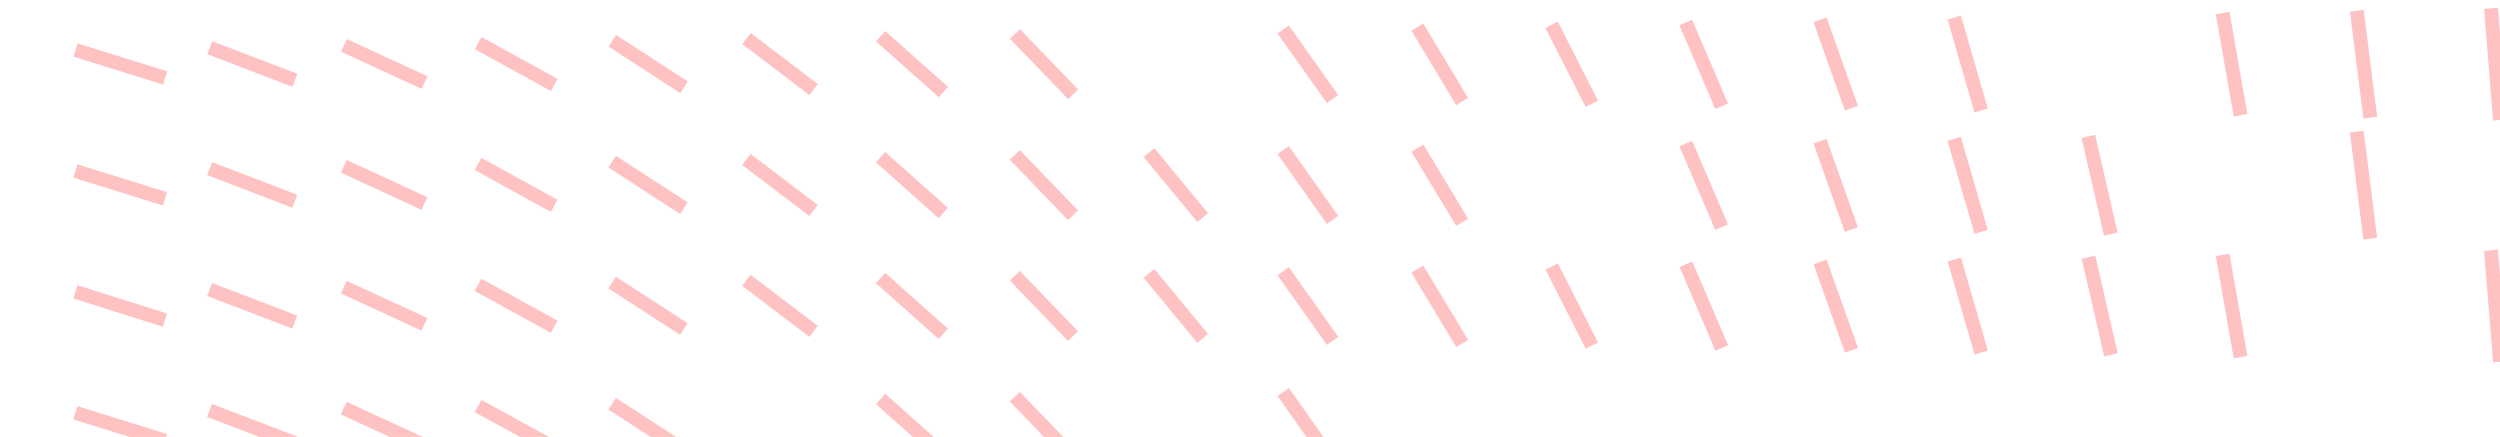 <svg width="555" height="97" viewBox="0 0 555 97" fill="none" xmlns="http://www.w3.org/2000/svg">
<g clip-path="url(#clip0_4_833)">
<path d="M16.767 11.109L36.66 17.301M314.656 113.353L324.603 129.872M284.868 113.872L295.826 129.353M255.072 114.392L267.006 128.843M225.283 114.901L238.209 128.324M195.488 115.43L209.408 127.814M165.692 115.949L180.613 127.276M135.904 116.431L151.824 126.757M106.121 116.95L123.027 126.238M76.332 117.469L94.225 125.728M46.537 117.979L65.43 125.209M16.741 118.498L36.633 124.69M284.868 87.028L295.826 102.517M225.283 88.056L238.209 101.47M195.488 88.566L209.408 100.96M135.904 89.633L151.824 99.95M106.121 90.143L123.015 99.383M76.319 90.605L94.213 98.864M46.523 91.124L65.418 98.345M16.728 91.634L36.621 97.835M553.001 55.539L555 80.317M493.429 56.577L497.402 79.288M463.653 57.087L468.627 78.797M433.864 57.634L439.83 78.278M404.068 58.153L411.029 77.768M374.273 58.663L382.233 77.249M344.483 59.182L353.399 76.73M314.656 59.739L324.603 76.258M284.868 60.211L295.826 75.672M255.072 60.683L267.006 75.135M225.283 61.202L238.209 74.625M195.488 61.721L209.408 74.106M165.692 62.231L180.613 73.558M135.904 62.722L151.824 73.048M106.121 63.241L123.027 72.529M76.332 63.751L94.225 72.01M46.537 64.27L65.43 71.5M16.741 64.789L36.621 71.066M523.205 29.232L526.192 52.981M463.62 30.27L468.594 51.98M433.832 30.818L439.799 51.471M404.036 31.337L410.996 50.951M374.241 31.856L382.201 50.432M314.656 32.885L324.603 49.356M284.868 33.31L295.826 48.828M255.072 33.857L267.006 48.318M225.283 34.376L238.209 47.799M195.488 34.895L209.408 47.28M165.692 35.405L180.613 46.732M135.904 35.887L151.824 46.213M106.121 36.406L123.027 45.694M76.332 36.925L94.225 45.184M46.537 37.435L65.43 44.665M16.741 37.954L36.633 44.146M553.001 1.859L555 26.636M523.217 2.378L526.205 26.117M493.429 2.888L497.402 25.598M433.844 3.888L439.811 24.532M404.049 4.398L411.01 24.012M374.241 4.992L382.201 23.578M344.452 5.512L353.399 23.059M314.656 6.021L324.603 22.54M284.868 6.54L295.826 21.983M225.309 7.522L238.236 20.945M195.513 8.041L209.434 20.435M165.718 8.56L180.637 19.887M135.928 9.042L151.848 19.368M106.146 9.561L123.053 18.858M76.358 10.08L94.252 18.339M46.562 10.599L65.455 17.82" stroke="#FFC2C2" stroke-width="3.085" stroke-miterlimit="10"/>
</g>
<defs>
<clipPath id="clip0_4_833">
<rect width="555" height="97" fill="white"/>
</clipPath>
</defs>
</svg>
